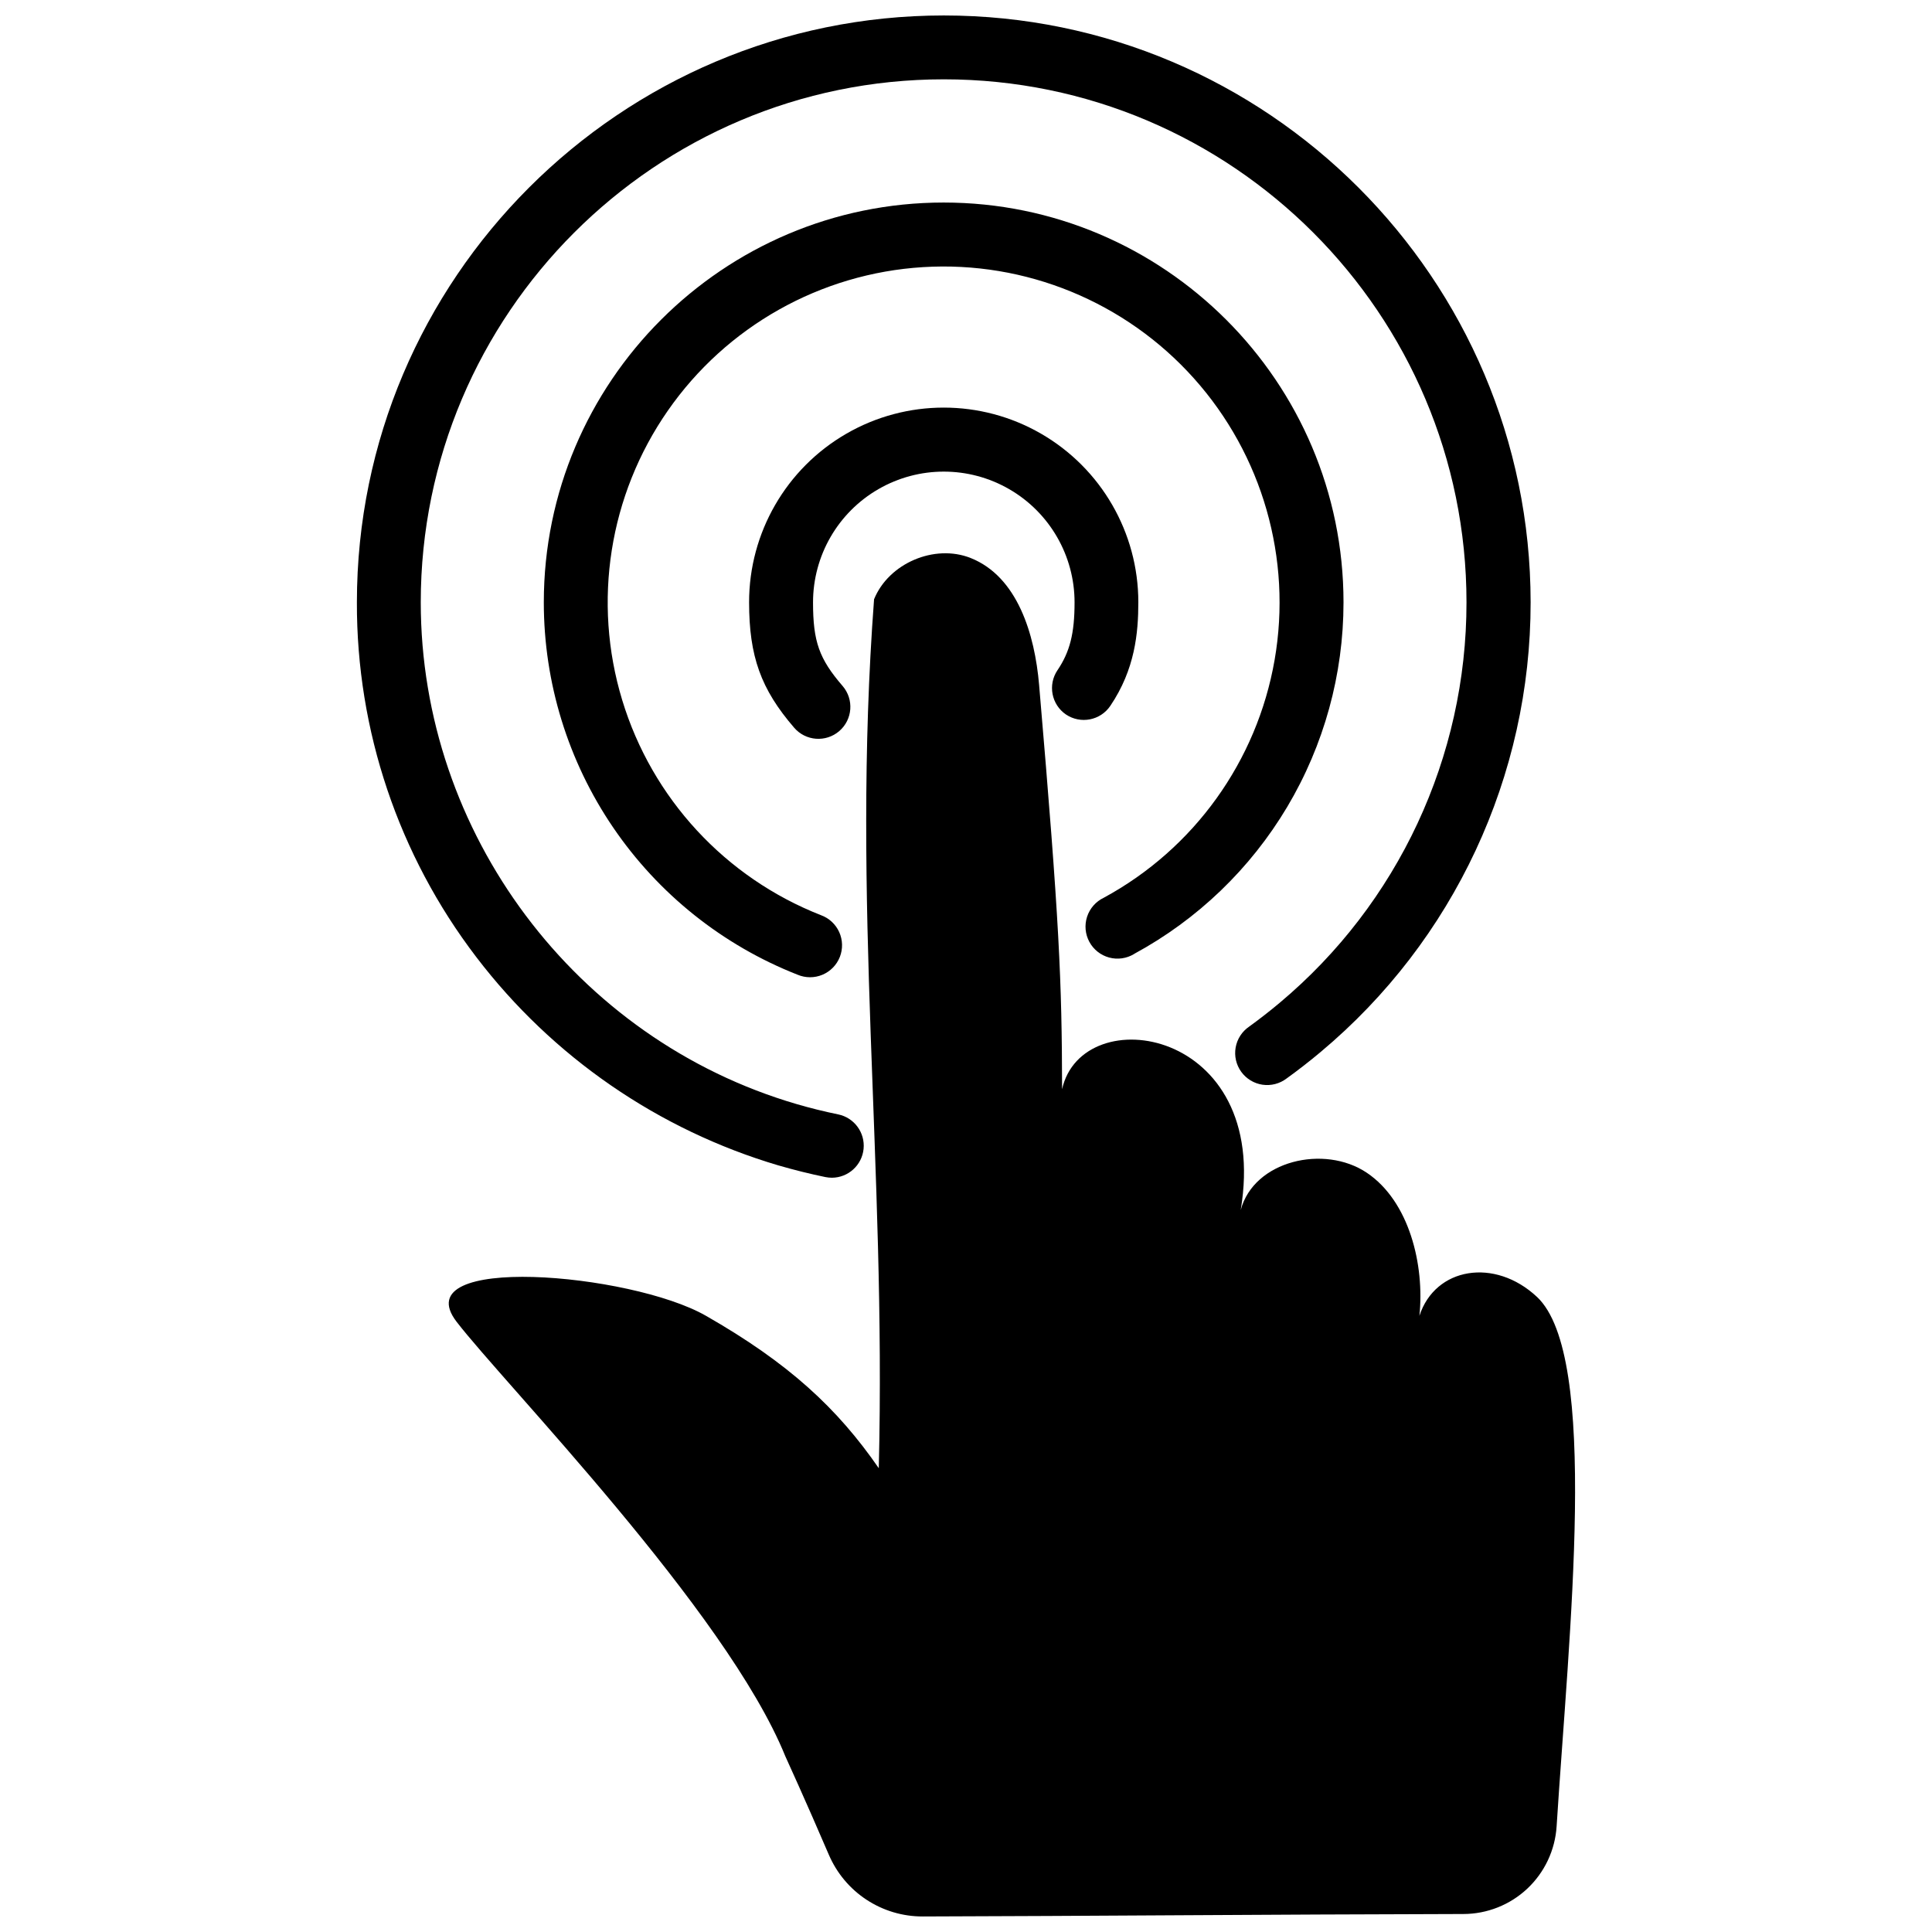 <?xml version="1.0" encoding="UTF-8"?>
<!-- The Best Svg Icon site in the world: iconSvg.co, Visit us! https://iconsvg.co -->
<svg width="800px" height="800px" version="1.1" viewBox="144 144 512 512" xmlns="http://www.w3.org/2000/svg">
 <defs>
  <clipPath id="b">
   <path d="m262 290h300v361.9h-300z"/>
  </clipPath>
  <clipPath id="a">
   <path d="m238 148.09h312v308.91h-312z"/>
  </clipPath>
 </defs>
 <g clip-path="url(#b)">
  <path d="m551.32 487.7c-11.168-10.477-26.965-7.891-31.164 5.012 1.41-13.5-2.684-30.367-13.949-37.926-11.266-7.559-29.914-3.223-33.402 9.879 8.02-48.297-42.027-55.945-47.34-32.012-0.066-28.73-0.668-43.832-6.094-107.18-1.145-13.336-5.699-28.664-18.148-33.598-9.566-3.797-21.711 1.395-25.586 10.93-6.059 80.719 3.223 149.2 1.25 230.29-10.977-15.895-23.871-27.871-45.871-40.434-19.875-11.34-79.945-16.52-66.02 1.613 12.59 16.406 71.531 76.688 87.109 115.12 0 0 5.414 11.832 11.547 26.137v-0.004c2.086 4.863 5.555 9.012 9.977 11.918 4.422 2.91 9.602 4.453 14.895 4.441 43.203-0.105 91.445-0.539 143.29-0.652 6.297-0.012 12.352-2.414 16.938-6.723 4.586-4.312 7.363-10.207 7.766-16.488 3.254-51.383 11.426-124.68-5.191-140.32z"/>
 </g>
 <path d="m426.48 333.34c3.879 2.617 9.145 1.598 11.766-2.281 6.543-9.672 7.422-19.34 7.422-27.465 0-18.426-9.832-35.453-25.789-44.668-15.957-9.211-35.617-9.211-51.574 0-15.961 9.215-25.789 26.242-25.789 44.668 0 14.344 3.125 23.047 11.953 33.266h-0.004c3.059 3.543 8.41 3.938 11.953 0.879 3.543-3.055 3.934-8.406 0.879-11.949-6.223-7.207-7.836-11.773-7.836-22.156 0-12.379 6.606-23.82 17.328-30.008 10.723-6.191 23.93-6.191 34.652 0 10.723 6.188 17.328 17.629 17.328 30.008 0 8.227-1.234 13.094-4.527 17.98h-0.004c-2.598 3.859-1.598 9.094 2.242 11.727z"/>
 <path d="m444.6 396.77c16.77-9.094 30.77-22.551 40.531-38.941 9.758-16.395 14.91-35.117 14.914-54.195 0-58.426-47.547-105.96-105.96-105.96-58.422 0-105.97 47.5-105.97 105.96 0 21.301 6.414 42.105 18.41 59.707 11.996 17.602 29.016 31.18 48.84 38.969 2.109 0.891 4.484 0.895 6.594 0.008s3.773-2.59 4.609-4.719c0.832-2.133 0.773-4.508-0.172-6.594-0.941-2.082-2.688-3.699-4.84-4.477-25.352-9.945-44.758-30.949-52.668-57.008-7.914-26.059-3.465-54.305 12.078-76.668 15.539-22.363 40.461-36.387 67.641-38.059 27.184-1.672 53.633 9.191 71.797 29.48 18.164 20.293 26.043 47.781 21.383 74.609-4.66 26.832-21.344 50.055-45.285 63.035-2.098 1-3.691 2.816-4.414 5.027-0.719 2.211-0.5 4.617 0.605 6.66 1.105 2.047 3.004 3.547 5.246 4.152 2.242 0.605 4.637 0.262 6.621-0.945z"/>
 <g clip-path="url(#a)">
  <path d="m350.35 452.86c4.07 1.184 8.246 2.223 12.402 3.078 0.562 0.113 1.137 0.168 1.707 0.172 4.34-0.02 7.965-3.316 8.398-7.633s-2.465-8.266-6.711-9.148c-3.699-0.758-7.414-1.676-11.039-2.738-58.633-17.148-99.602-71.836-99.602-132.96 0-76.438 62.172-138.61 138.61-138.61 76.438 0 138.52 62.176 138.52 138.61 0.02 40.969-18.121 79.84-49.531 106.14-2.602 2.184-5.328 4.305-8.059 6.285-1.895 1.289-3.188 3.285-3.586 5.539-0.398 2.258 0.133 4.574 1.473 6.434 1.34 1.855 3.371 3.094 5.637 3.43 2.266 0.332 4.57-0.262 6.391-1.652 3.094-2.231 6.141-4.602 9.066-7.059 35.27-29.52 55.637-73.16 55.605-119.15-0.051-85.738-69.809-155.5-155.51-155.5-85.707 0-155.54 69.758-155.54 155.54-0.098 33.977 11.035 67.031 31.664 94.023 20.168 26.434 48.223 45.77 80.105 55.203z"/>
 </g>
</svg>